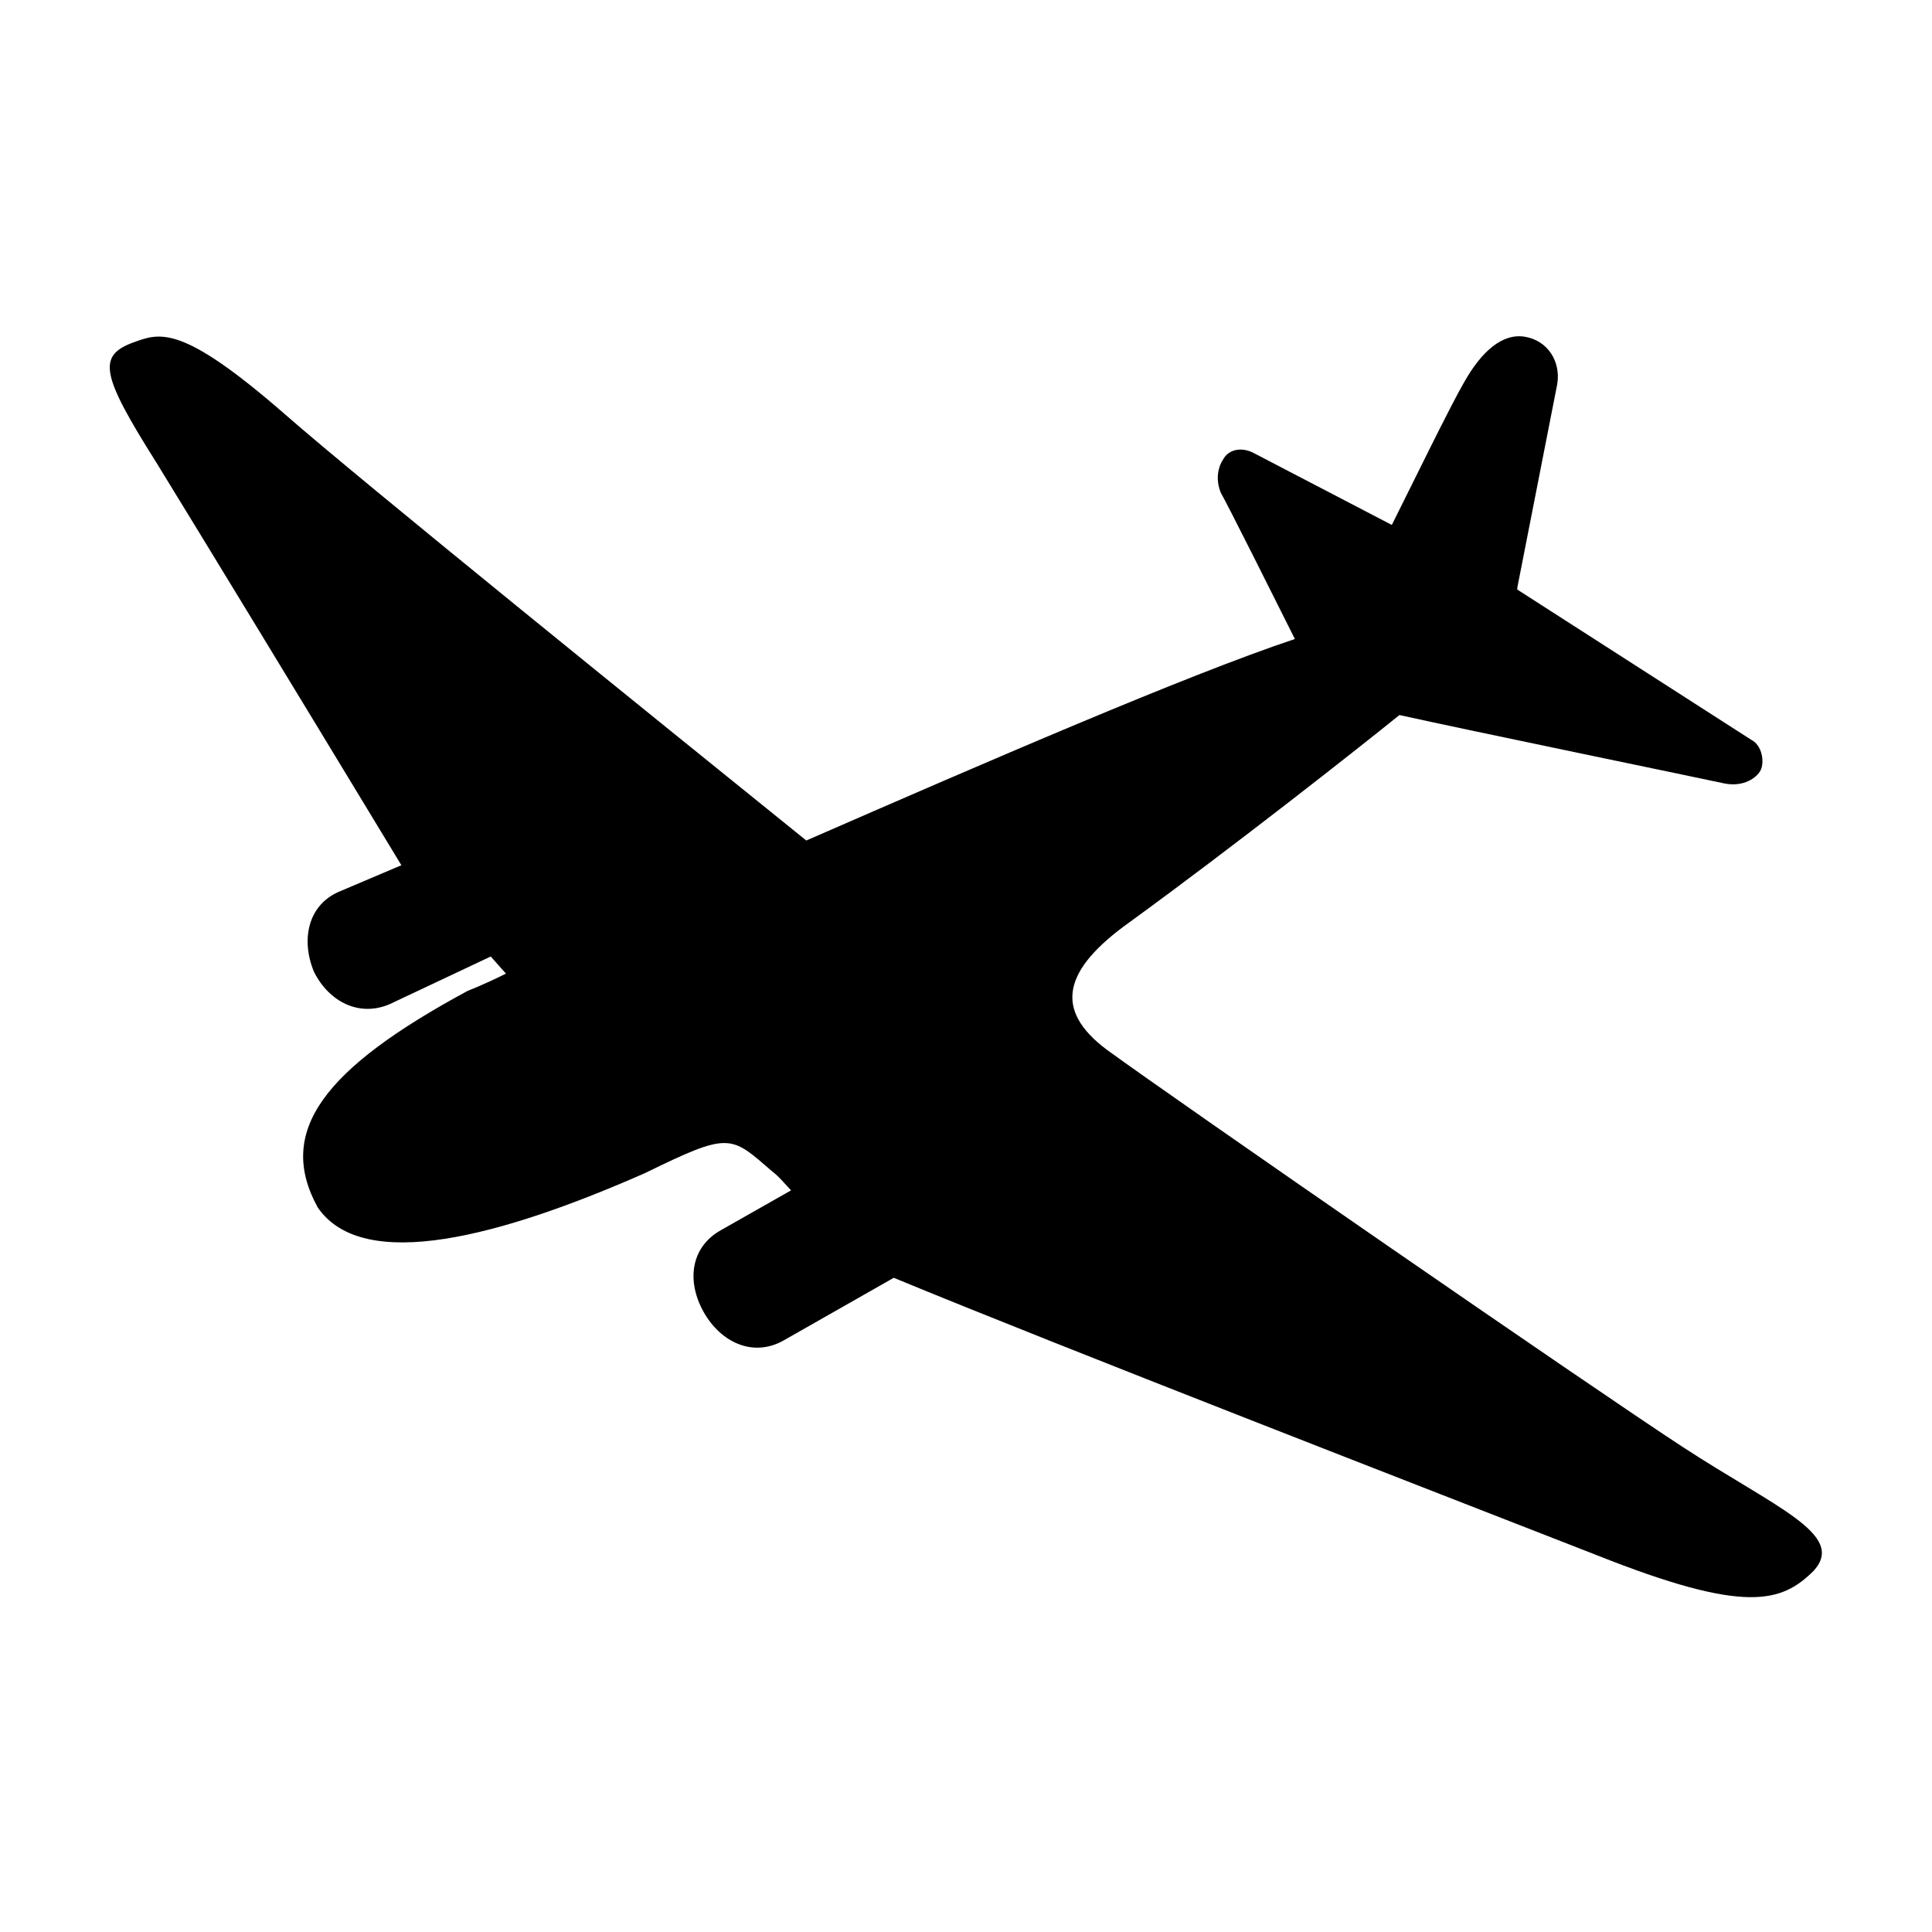 <?xml version="1.0" encoding="UTF-8"?>
<!-- Uploaded to: SVG Repo, www.svgrepo.com, Generator: SVG Repo Mixer Tools -->
<svg fill="#000000" width="800px" height="800px" version="1.1" viewBox="144 144 512 512" xmlns="http://www.w3.org/2000/svg">
 <path d="m589.93 527.46c-24.688-16.121-134.01-91.691-152.65-105.3-14.105-10.578-11.586-21.16 6.047-33.754 27.711-20.152 60.961-46.352 71.539-54.914 18.137 4.031 81.617 17.129 86.152 18.137 5.039 1.008 8.566-1.512 9.574-3.527s0.504-6.551-2.519-8.062l-61.973-39.797v-0.504l10.578-53.906c1.008-6.047-2.519-11.586-8.566-12.594-6.047-1.008-11.586 4.031-16.121 12.09-3.527 6.047-13.602 26.703-19.145 37.785l-36.773-19.148c-3.023-1.512-6.551-1.008-8.062 2.016 0 0-2.519 3.527-0.504 8.566 2.016 3.527 14.105 27.711 19.648 38.793-28.719 9.574-82.121 32.746-129.48 53.402-41.816-33.754-117.89-95.219-138.04-112.85-27.711-24.184-33.25-21.664-40.305-19.145-9.574 3.527-8.566 8.566 6.047 31.738 13.602 22.168 33.25 54.41 64.992 106.81l-16.625 7.055c-8.062 3.527-10.078 12.594-6.551 21.16 4.031 8.062 12.09 12.09 20.152 8.566l26.703-12.594 4.031 4.535c-6.047 3.023-10.078 4.535-10.078 4.535-38.289 20.656-50.883 37.281-39.801 57.434 12.09 17.633 48.871 7.559 86.656-9.07 22.672-11.082 22.672-10.078 33.754-0.504 2.016 1.512 3.527 3.527 5.039 5.039l-18.641 10.578c-8.062 4.535-9.07 13.602-4.535 21.664s13.098 12.09 21.16 7.559l29.223-16.625c43.828 18.133 142.58 56.422 186.41 73.551 39.297 15.617 48.871 12.594 57.434 4.031 8.566-9.574-10.074-16.625-34.762-32.75z"/>
</svg>